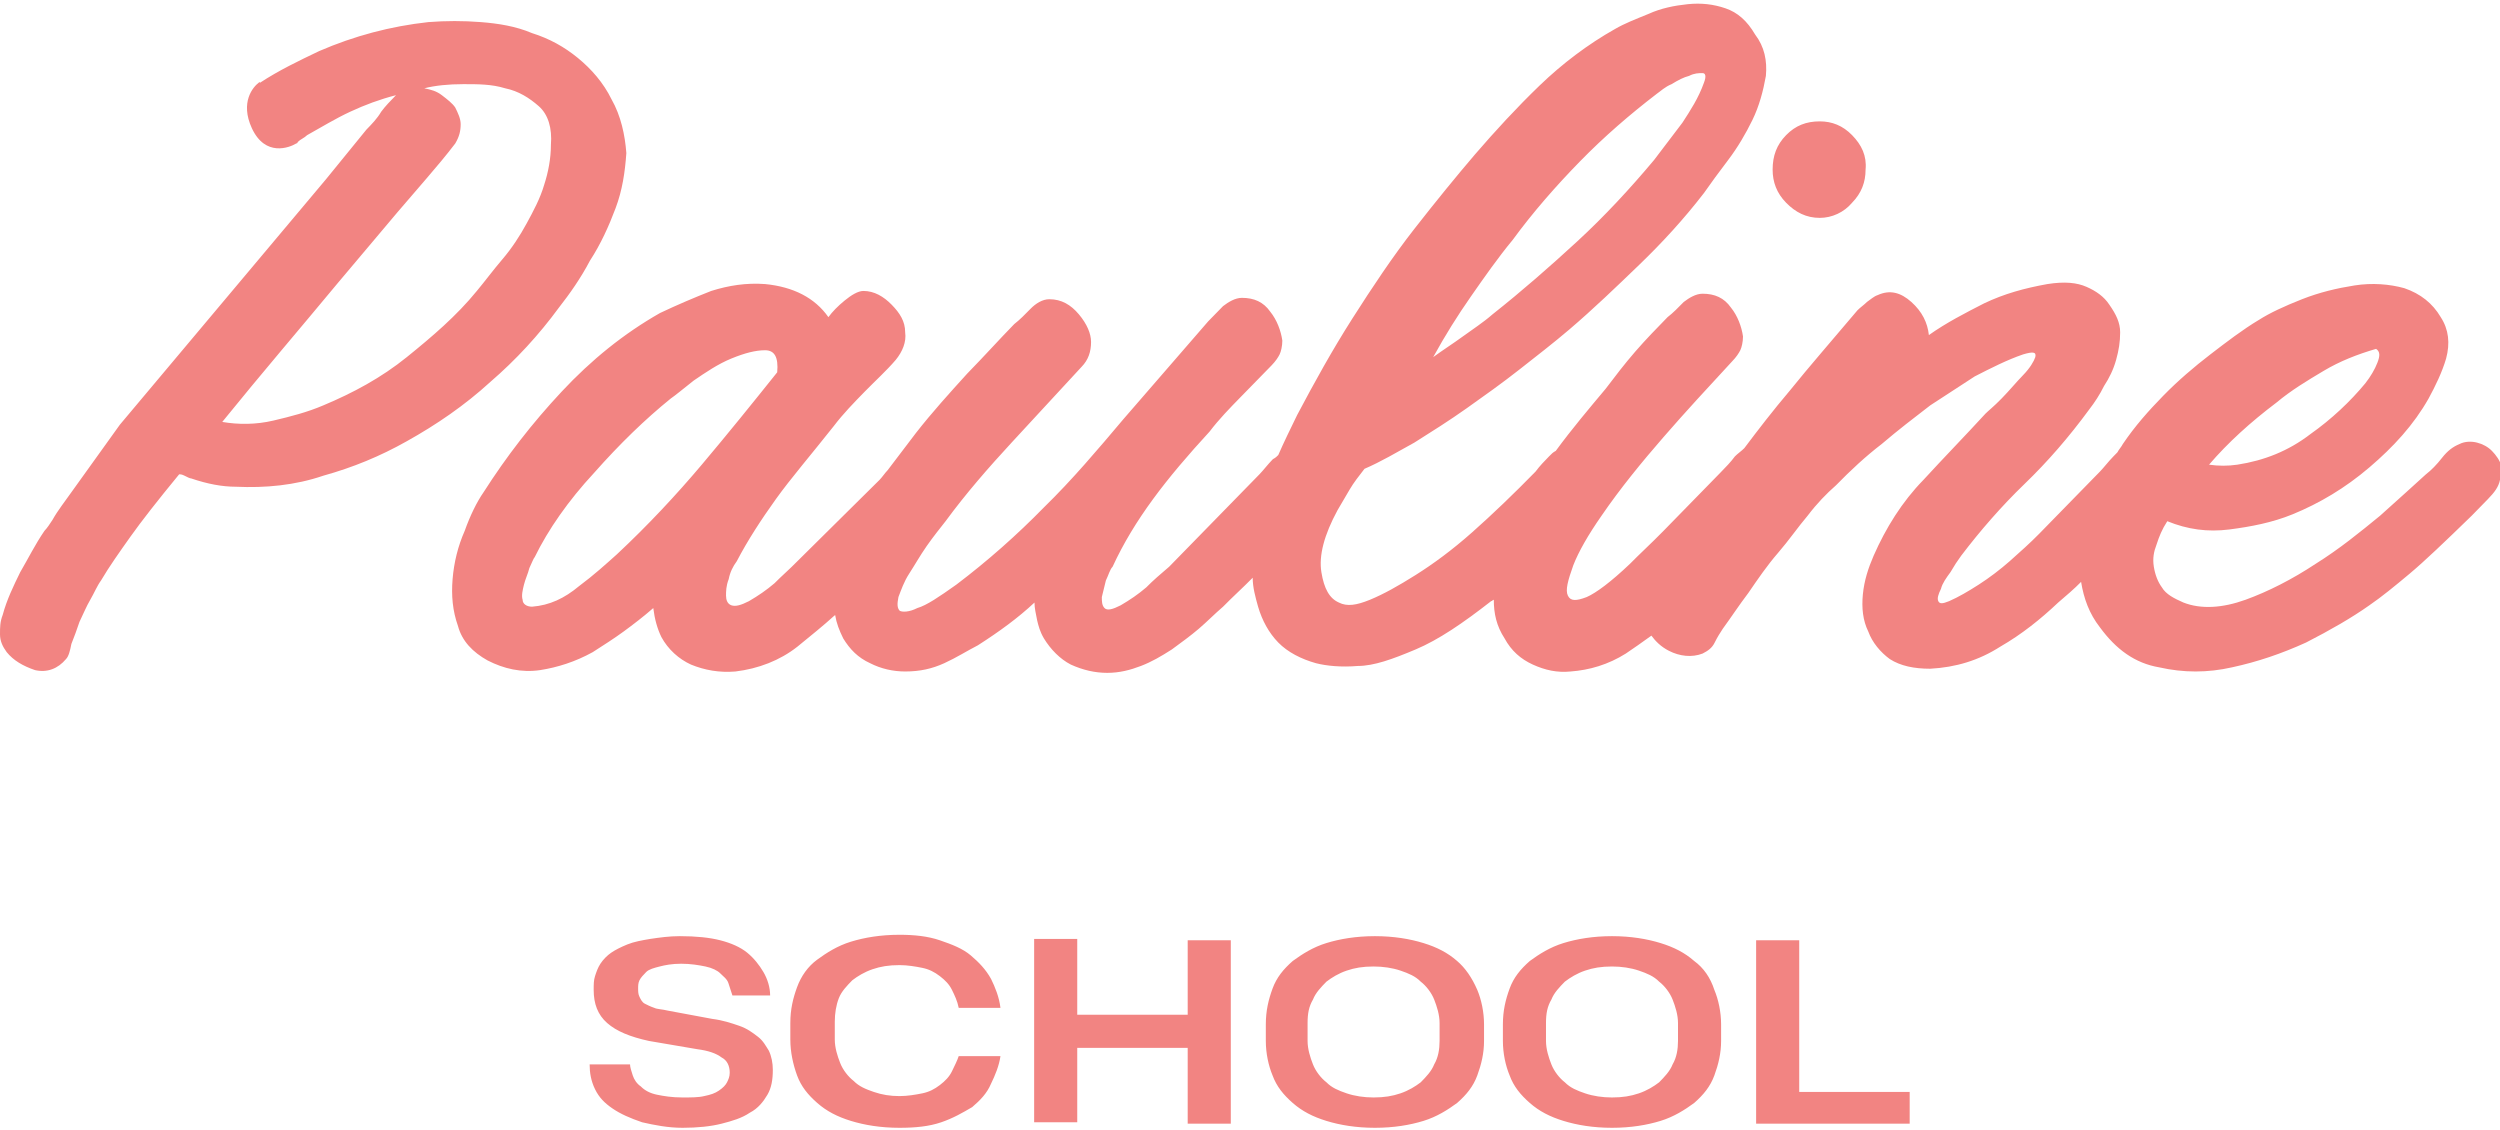 <?xml version="1.0" encoding="UTF-8"?> <svg xmlns="http://www.w3.org/2000/svg" width="624" height="282" viewBox="0 0 624 282" fill="none"> <g clip-path="url(#clip0_2903_18)"> <path fill-rule="evenodd" clip-rule="evenodd" d="M624.336 116.327C624 114.951 622.991 113.574 621.983 112.542C620.974 111.509 619.629 110.821 618.284 110.477C616.94 110.133 615.259 110.133 613.914 110.821C612.233 111.509 610.888 112.542 609.543 114.262C608.198 115.983 606.853 117.36 605.509 118.392C602.819 120.801 599.121 124.242 594.078 128.716C589.034 132.845 583.991 136.975 577.94 140.76C572.224 144.546 566.172 147.643 560.457 149.708C554.741 151.773 549.362 152.117 544.991 150.396C542.638 149.364 540.621 148.331 539.612 146.611C538.603 145.234 537.931 143.514 537.595 141.449C537.259 139.384 537.595 137.663 538.267 135.943C538.94 133.878 539.612 132.157 540.957 130.092C546 132.157 551.043 132.845 556.422 132.157C561.802 131.469 567.181 130.437 572.224 128.372C578.948 125.619 585.336 121.833 591.388 116.671C597.44 111.509 602.483 106.003 606.181 99.465C607.862 96.368 609.543 92.926 610.552 89.485C611.56 85.699 611.224 82.258 609.207 79.161C607.19 75.719 604.164 73.311 600.129 71.934C596.431 70.902 592.06 70.558 587.69 71.246C583.319 71.934 578.948 72.966 574.578 74.687C570.207 76.408 566.509 78.129 563.819 79.849C559.784 82.258 555.75 85.355 551.715 88.452C547.681 91.55 543.646 94.991 539.948 98.776C536.25 102.562 532.888 106.347 529.862 110.821C529.526 111.509 528.853 112.198 528.517 112.886C528.181 113.23 527.845 113.574 527.509 113.918C526.164 115.295 525.155 116.671 524.146 117.704L515.741 126.307C513.724 128.372 511.371 130.781 509.017 133.19C506.664 135.599 504.31 137.663 501.621 140.072C499.267 142.137 496.578 144.202 493.888 145.922C491.198 147.643 488.845 149.02 486.491 150.052C484.81 150.74 484.138 150.74 483.802 150.052C483.465 149.364 483.802 148.331 484.474 146.955C484.81 145.578 485.819 144.202 486.828 142.825C487.836 141.105 488.509 140.072 489.517 138.696C494.224 132.501 499.603 126.307 505.319 120.801C511.034 115.295 516.414 109.1 521.457 102.218C522.802 100.497 524.146 98.432 525.155 96.368C526.5 94.303 527.509 92.238 528.181 89.829C528.853 87.42 529.19 85.355 529.19 82.946C529.19 80.537 528.181 78.473 526.5 76.064C525.155 73.999 523.138 72.622 520.784 71.59C518.431 70.558 515.405 70.213 511.034 70.902C505.319 71.934 500.276 73.311 495.233 75.719C490.526 78.129 485.819 80.537 481.448 83.635C481.112 80.537 479.767 77.784 477.078 75.375C474.388 72.966 471.698 72.278 468.672 73.655C467.664 73.999 466.991 74.687 465.983 75.375C465.31 76.064 464.302 76.752 463.629 77.44C457.241 85.011 451.526 91.55 446.819 97.4C442.448 102.562 438.75 107.38 435.388 111.853C434.715 112.542 433.707 113.23 433.034 113.918C432.026 115.295 430.681 116.671 429.336 118.048C423.284 124.242 418.578 129.06 415.215 132.501C412.19 135.599 409.164 138.352 406.81 140.76C402.103 145.234 398.405 147.987 396.052 149.02C393.362 150.052 392.017 150.052 391.345 148.676C390.672 147.299 391.345 144.89 392.69 141.105C394.034 137.663 396.388 133.534 399.75 128.716C404.457 121.833 409.836 115.295 415.215 109.1C420.595 102.906 426.31 96.712 432.362 90.173C433.371 89.141 434.043 88.108 434.379 87.42C434.715 86.732 435.052 85.355 435.052 83.979C434.715 81.57 433.707 78.817 432.026 76.752C430.345 74.343 427.991 73.311 424.965 73.311C423.284 73.311 421.603 74.343 420.259 75.375C418.914 76.752 417.569 78.129 416.224 79.161C413.534 81.914 410.845 84.667 408.155 87.764C405.465 90.861 403.112 93.959 400.759 97.056C396.724 101.874 392.353 107.036 388.319 112.542C387.647 112.886 387.31 113.23 386.638 113.918C385.629 114.951 384.284 116.327 383.276 117.704C377.897 123.21 372.517 128.372 367.474 132.845C362.431 137.319 357.724 140.76 353.353 143.514C348.983 146.267 345.284 148.331 341.922 149.708C338.56 151.084 336.207 151.429 334.19 150.396C331.836 149.364 330.491 146.955 329.819 142.825C329.147 138.696 330.491 133.534 333.853 127.339C334.862 125.619 335.871 123.898 336.879 122.177C337.888 120.457 339.233 118.736 340.578 117.015C344.612 115.295 348.647 112.886 353.017 110.477C357.388 107.724 361.759 104.971 366.129 101.874C370.5 98.776 374.871 95.679 379.241 92.238C383.612 88.796 387.647 85.699 391.681 82.258C397.733 77.096 403.448 71.59 409.164 66.084C414.879 60.578 420.259 54.727 425.302 48.189C426.983 45.78 429 43.027 431.353 39.93C433.707 36.833 435.724 33.391 437.405 29.95C439.086 26.509 440.095 22.723 440.767 18.938C441.103 15.152 440.431 11.711 438.078 8.614C436.06 5.172 433.707 3.108 430.681 2.075C427.655 1.043 424.629 0.699 421.267 1.043C417.905 1.387 414.543 2.075 411.517 3.452C408.155 4.828 405.465 5.861 403.112 7.237C396.388 11.023 390 15.841 384.284 21.347C378.569 26.853 373.19 32.703 368.147 38.553C363.44 44.059 358.397 50.254 353.017 57.136C347.638 64.019 342.595 71.59 337.552 79.505C332.509 87.42 328.138 95.335 323.767 103.594C322.086 107.036 320.405 110.477 319.06 113.574C318.724 113.918 318.388 114.262 317.715 114.606C316.371 115.983 315.362 117.36 314.353 118.392L291.828 141.449C289.81 143.169 287.793 144.89 286.112 146.611C284.095 148.331 282.078 149.708 279.724 151.084C277.707 152.117 276.362 152.461 275.69 151.773C275.017 151.084 275.017 150.052 275.017 149.02C275.353 147.643 275.69 146.267 276.026 144.89C276.698 143.514 277.034 142.137 277.707 141.449C280.397 135.599 283.759 130.092 287.793 124.586C291.828 119.08 296.534 113.574 301.914 107.724C304.267 104.627 306.957 101.874 309.647 99.121C312.336 96.368 314.69 93.959 317.379 91.206C318.388 90.173 319.06 89.141 319.397 88.452C319.733 87.764 320.069 86.388 320.069 85.011C319.733 82.602 318.724 79.849 317.043 77.784C315.362 75.375 313.009 74.343 309.983 74.343C308.302 74.343 306.621 75.375 305.276 76.408C303.931 77.784 302.586 79.161 301.578 80.193L280.397 104.627C274.009 112.198 267.621 119.768 260.56 126.651C253.836 133.534 246.44 140.072 238.707 145.922C234.336 149.02 231.31 151.084 228.957 151.773C226.94 152.805 225.259 152.805 224.586 152.461C223.914 151.773 223.914 150.74 224.25 149.02C224.922 147.299 225.595 145.234 226.94 143.169C228.284 141.105 229.629 138.696 231.31 136.287C232.991 133.878 234.672 131.813 236.017 130.092C241.06 123.21 246.776 116.671 252.491 110.477C258.207 104.282 263.922 98.088 269.974 91.55C271.655 89.829 272.328 87.764 272.328 85.355C272.328 83.29 271.319 80.882 269.302 78.473C267.284 76.064 264.931 74.687 261.905 74.687C260.224 74.687 258.543 75.719 257.198 77.096C255.853 78.473 254.509 79.849 253.164 80.882C249.465 84.667 245.767 88.796 241.397 93.27C237.026 98.088 232.655 102.906 228.621 108.068C226.267 111.165 223.914 114.262 221.56 117.36C220.888 118.048 220.215 119.08 219.543 119.768L199.034 140.072C197.017 142.137 195 143.858 193.319 145.578C191.302 147.299 189.284 148.676 186.931 150.052C184.914 151.084 183.569 151.429 182.56 151.084C181.552 150.74 181.216 149.708 181.216 148.676C181.216 147.643 181.216 146.267 181.888 144.546C182.224 142.825 182.897 141.449 183.905 140.072C186.595 134.91 189.957 129.748 193.655 124.586C197.353 119.424 202.397 113.574 208.112 106.347C210.466 103.25 213.155 100.497 215.845 97.744C218.534 94.991 221.224 92.582 223.578 89.829C225.259 87.764 226.267 85.355 225.931 82.946C225.931 80.193 224.586 78.129 222.569 76.064C220.552 73.999 218.198 72.622 215.509 72.622C214.164 72.622 212.483 73.655 210.802 75.031C209.121 76.408 207.776 77.784 206.767 79.161C203.405 74.343 198.026 71.59 190.965 70.902C186.259 70.558 181.888 71.246 177.517 72.622C173.147 74.343 169.112 76.064 164.741 78.129C155.664 83.29 147.595 89.829 140.198 97.744C132.802 105.659 126.414 113.918 120.698 122.866C119.017 125.275 117.336 128.716 115.991 132.501C114.31 136.287 113.302 140.416 112.966 144.546C112.629 148.676 112.966 152.461 114.31 156.246C115.319 160.032 118.009 162.785 121.707 164.85C125.741 166.915 130.112 167.947 134.819 167.259C139.19 166.57 143.56 165.194 147.931 162.785C150.621 161.064 153.31 159.344 155.664 157.623C158.017 155.902 160.707 153.838 163.06 151.773C163.397 154.526 164.069 156.935 165.078 158.999C166.759 162.097 169.448 164.506 172.474 165.882C175.836 167.259 179.534 167.947 183.569 167.603C189.284 166.915 194.664 164.85 199.034 161.408C202.397 158.655 205.422 156.246 208.448 153.493C208.784 155.558 209.457 157.279 210.466 159.344C212.147 162.097 214.164 164.161 217.19 165.538C219.879 166.915 222.905 167.603 225.931 167.603C229.629 167.603 232.655 166.915 235.681 165.538C238.707 164.161 241.397 162.441 244.086 161.064C249.465 157.623 254.172 154.182 258.207 150.396C258.207 151.773 258.543 153.149 258.879 154.87C259.215 156.246 259.552 157.623 260.56 159.344C262.241 162.097 264.595 164.506 267.284 165.882C270.31 167.259 273.336 167.947 276.362 167.947C279.388 167.947 282.078 167.259 284.767 166.226C287.457 165.194 289.81 163.817 292.5 162.097C294.853 160.376 297.207 158.655 299.224 156.935C301.241 155.214 303.259 153.149 305.276 151.429C307.629 149.02 310.319 146.611 312.672 144.202C312.672 146.611 313.345 149.02 314.017 151.429C315.026 154.87 316.707 157.967 319.06 160.376C321.414 162.785 324.776 164.506 328.474 165.538C331.164 166.226 334.862 166.57 338.897 166.226C342.931 166.226 347.638 164.506 353.353 162.097C359.069 159.688 365.121 155.558 372.181 150.052C372.517 150.052 372.517 149.708 372.853 149.708C372.853 153.149 373.526 156.246 375.543 159.344C377.224 162.441 379.578 164.506 382.603 165.882C385.629 167.259 388.655 167.947 392.017 167.603C396.724 167.259 401.431 165.882 405.802 163.129C407.819 161.753 409.836 160.376 412.19 158.655C413.198 160.032 414.543 161.408 416.56 162.441C419.25 163.817 422.276 164.161 424.965 163.129C426.31 162.441 427.319 161.753 427.991 160.376C428.664 158.999 429.336 157.967 430.009 156.935C432.026 154.182 434.043 151.084 436.397 147.987C438.75 144.546 441.103 141.105 443.793 138.007C446.483 134.91 448.836 131.469 451.19 128.716C453.543 125.619 455.897 123.21 458.25 121.145C461.948 117.36 465.646 113.918 469.681 110.821C473.715 107.38 477.75 104.282 481.784 101.185C485.483 98.776 489.181 96.368 492.879 93.959C496.914 91.894 500.948 89.829 504.983 88.452C507.336 87.764 508.345 87.764 508.009 89.141C507.672 90.173 506.664 91.894 504.983 93.614C503.302 95.335 501.621 97.4 499.603 99.465C497.586 101.529 496.241 102.562 495.569 103.25C490.526 108.756 485.147 114.262 480.103 119.768C474.724 125.275 470.69 131.813 467.664 138.696C466.319 141.793 465.31 144.89 464.974 148.331C464.638 151.773 464.974 154.87 466.319 157.623C467.328 160.376 469.345 162.785 471.698 164.506C474.388 166.226 477.75 166.915 481.784 166.915C488.172 166.57 493.888 164.85 499.267 161.408C504.647 158.311 509.353 154.526 513.724 150.396C515.741 148.676 517.759 146.955 519.44 145.234C520.112 149.364 521.457 153.149 524.146 156.591C528.181 162.097 532.888 165.538 538.94 166.57C544.991 167.947 551.043 167.947 557.095 166.57C563.483 165.194 569.534 163.129 575.586 160.376C581.638 157.279 587.017 154.182 591.388 151.084C594.414 149.02 597.776 146.267 601.474 143.169C605.172 140.072 610.215 135.254 616.94 128.716C618.284 127.339 619.629 125.963 620.974 124.586C622.655 122.866 623.664 121.489 624 119.768C624.672 119.08 624.672 117.704 624.336 116.327ZM568.19 100.497C571.888 97.4 575.922 94.991 579.957 92.582C583.991 90.173 588.362 88.452 593.069 87.076C594.078 87.764 594.078 88.796 593.405 90.517C592.733 92.238 591.724 93.959 590.379 95.679C586.681 100.153 581.974 104.627 576.595 108.412C571.215 112.542 565.164 114.951 558.44 115.983C556.086 116.327 553.733 116.327 551.379 115.983C556.086 110.477 561.802 105.315 568.19 100.497ZM367.138 73.999C370.5 69.181 373.862 64.363 377.56 59.889C382.603 53.007 388.319 46.468 394.371 40.274C400.422 34.08 406.81 28.573 413.534 23.412C414.543 22.723 415.552 21.691 417.233 21.003C418.914 19.97 420.259 19.282 421.603 18.938C422.948 18.25 423.957 18.25 424.965 18.25C425.638 18.25 425.974 18.938 425.302 20.658C423.957 24.444 421.94 27.541 419.922 30.638C417.569 33.735 415.215 36.833 412.862 39.93C406.81 47.157 400.422 54.039 393.698 60.234C386.974 66.428 379.914 72.622 372.517 78.473C370.164 80.537 367.474 82.258 365.121 83.979C362.767 85.699 360.078 87.42 357.724 89.141C360.75 83.635 363.776 78.817 367.138 73.999ZM175.164 115.983C168.776 123.554 161.715 131.125 153.983 138.352C151.293 140.76 148.267 143.514 144.569 146.267C140.871 149.364 137.172 151.084 132.802 151.429C131.457 151.429 130.448 150.74 130.448 149.708C130.112 148.676 130.448 147.299 130.784 145.922C131.121 144.546 131.793 143.169 132.129 141.793C132.802 140.416 133.138 139.384 133.474 139.04C136.836 132.157 141.879 124.93 148.267 118.048C154.655 110.821 161.043 104.627 167.431 99.465C168.44 98.776 170.121 97.4 173.147 94.991C176.172 92.926 179.198 90.861 182.56 89.485C185.922 88.108 188.612 87.42 190.965 87.42C193.319 87.42 194.328 89.141 193.991 92.926C187.94 100.497 181.552 108.412 175.164 115.983ZM152.638 24.788C150.621 20.658 147.595 17.217 144.233 14.464C140.871 11.711 137.172 9.646 132.802 8.27C128.767 6.549 124.397 5.861 120.026 5.517C115.655 5.172 111.284 5.172 106.914 5.517C97.5 6.549 88.422 8.958 79.681 12.743C74.638 15.152 69.595 17.561 64.888 20.658C64.888 20.314 64.552 20.658 64.552 20.658C63.207 21.691 59.845 25.476 62.871 32.015C66.233 39.242 72.284 36.833 73.966 35.8C74.302 35.8 74.302 35.456 74.302 35.456C74.974 34.768 75.983 34.424 76.655 33.735C80.353 31.671 83.716 29.606 87.414 27.885C91.112 26.165 94.81 24.788 98.845 23.756C97.5 25.132 96.155 26.509 95.147 27.885C94.138 29.606 92.793 30.982 91.448 32.359L81.362 44.748L29.922 106.003L17.819 122.866C16.138 125.275 14.457 127.339 13.112 129.748C12.44 130.781 11.767 131.813 11.095 132.501C8.741 135.943 7.06 139.384 5.043 142.825C3.362 146.267 1.681 149.708 0.672 153.493C0 155.214 0 156.591 0 158.311C0 160.032 0.672 161.408 1.681 162.785C3.362 164.85 5.716 166.226 8.741 167.259C11.767 167.947 14.457 166.915 16.474 164.506C17.146 163.817 17.483 162.441 17.819 160.72C18.491 158.999 19.164 157.279 19.836 155.214C20.845 153.149 21.517 151.429 22.526 149.708C23.535 147.987 24.207 146.267 25.215 144.89C27.233 141.449 29.922 137.663 32.612 133.878C35.302 130.092 39.336 124.93 44.715 118.392C45.052 118.392 45.388 118.392 46.06 118.736C46.733 119.08 47.405 119.424 47.741 119.424C51.776 120.801 55.474 121.489 58.836 121.489C66.233 121.833 73.629 121.145 80.69 118.736C88.086 116.671 94.81 113.918 101.534 110.133C108.931 106.003 115.991 101.185 122.379 95.335C128.767 89.829 134.483 83.635 139.526 76.752C142.216 73.311 144.905 69.525 147.259 65.051C149.948 60.922 151.966 56.448 153.647 51.974C155.328 47.501 156 43.027 156.336 38.209C156 33.735 154.991 28.918 152.638 24.788ZM135.828 46.124C134.819 49.566 133.138 52.663 131.457 55.76C129.776 58.857 127.759 61.954 125.405 64.707C123.052 67.46 121.034 70.213 119.017 72.622C113.974 78.817 107.922 83.979 101.534 89.141C95.147 94.303 88.086 98.088 80.69 101.185C76.655 102.906 72.621 103.938 68.25 104.971C63.879 106.003 59.509 106.003 55.474 105.315C65.224 93.27 74.974 81.914 84.388 70.558L99.181 53.007C101.534 50.254 104.224 47.157 106.578 44.404C108.931 41.651 111.284 38.897 113.638 35.8C114.647 34.08 114.983 32.703 114.983 30.982C114.983 29.606 114.31 28.229 113.638 26.853C112.966 25.82 111.621 24.788 110.276 23.756C108.931 22.723 107.586 22.379 105.905 22.035C108.595 21.347 111.957 21.003 115.655 21.003C119.353 21.003 122.716 21.003 126.078 22.035C129.44 22.723 132.129 24.444 134.483 26.509C136.836 28.573 137.845 32.015 137.509 36.144C137.509 39.586 136.836 43.027 135.828 46.124ZM462.284 33.735C459.931 31.326 457.241 30.294 454.215 30.294C450.853 30.294 448.164 31.326 445.81 33.735C443.457 36.144 442.448 38.897 442.448 42.339C442.448 45.436 443.457 48.189 445.81 50.598C448.164 53.007 450.853 54.383 454.215 54.383C457.241 54.383 460.267 53.007 462.284 50.598C464.638 48.189 465.647 45.436 465.647 42.339C465.983 38.897 464.638 36.144 462.284 33.735Z" fill="#F28482"></path> <path fill-rule="evenodd" clip-rule="evenodd" d="M189.199 258.787C187.854 257.754 186.51 256.722 184.492 256.034C182.475 255.345 180.458 254.657 177.768 254.313L166.673 252.248C165.328 251.904 163.984 251.904 163.311 251.56C162.303 251.216 161.63 250.872 160.958 250.528C160.285 250.183 159.949 249.495 159.613 248.807C159.277 248.119 159.277 247.43 159.277 246.742C159.277 246.054 159.277 245.366 159.613 244.677C159.949 243.989 160.622 243.301 161.294 242.612C161.966 241.924 163.311 241.58 164.656 241.236C166.001 240.892 167.682 240.548 170.035 240.548C172.389 240.548 174.406 240.892 176.087 241.236C177.768 241.58 179.113 242.268 179.785 242.957C180.458 243.645 181.466 244.333 181.803 245.366C182.139 246.398 182.475 247.43 182.811 248.463H192.225C192.225 246.398 191.553 244.333 190.544 242.612C189.535 240.892 188.191 239.171 186.509 237.795C184.828 236.418 182.475 235.386 179.785 234.697C177.096 234.009 173.734 233.665 169.699 233.665C167.009 233.665 164.656 234.009 162.303 234.353C160.285 234.697 158.268 235.042 156.587 235.73C154.906 236.418 153.561 237.106 152.553 237.795C151.544 238.483 150.535 239.515 149.863 240.548C149.191 241.58 148.854 242.612 148.518 243.645C148.182 244.677 148.182 245.71 148.182 247.086C148.182 250.528 149.191 253.281 151.544 255.345C153.897 257.41 157.259 258.787 161.966 259.819L174.07 261.884C176.759 262.228 178.777 262.916 180.122 263.949C181.466 264.637 182.139 266.013 182.139 267.734C182.139 268.767 181.803 269.455 181.466 270.143C181.13 270.831 180.458 271.52 179.449 272.208C178.441 272.896 177.432 273.24 175.751 273.584C174.406 273.928 172.389 273.928 170.372 273.928C167.682 273.928 165.665 273.584 163.984 273.24C162.303 272.896 160.958 272.208 159.949 271.175C158.941 270.487 158.268 269.455 157.932 268.422C157.596 267.39 157.259 266.358 157.259 265.669H147.173C147.173 267.734 147.509 269.799 148.518 271.864C149.527 273.928 150.872 275.305 152.889 276.682C154.906 278.058 157.259 279.09 160.285 280.123C163.311 280.811 166.673 281.499 170.372 281.499C174.07 281.499 177.432 281.155 180.122 280.467C182.811 279.779 185.165 279.09 187.182 277.714C189.199 276.682 190.544 274.961 191.553 273.24C192.561 271.52 192.897 269.455 192.897 267.046C192.897 265.325 192.561 263.605 191.889 262.228C191.216 261.196 190.544 259.819 189.199 258.787ZM237.613 267.39C236.941 268.766 235.932 269.799 234.587 270.831C233.242 271.864 231.897 272.552 230.216 272.896C228.535 273.24 226.518 273.584 224.501 273.584C222.147 273.584 220.13 273.24 218.113 272.552C216.096 271.864 214.415 271.175 213.07 269.799C211.725 268.767 210.38 267.046 209.708 265.325C209.035 263.605 208.363 261.54 208.363 259.475V255.001C208.363 252.936 208.699 250.872 209.372 249.151C210.044 247.43 211.389 246.054 212.734 244.677C214.078 243.645 215.76 242.612 217.777 241.924C219.794 241.236 221.811 240.892 224.501 240.892C226.518 240.892 228.535 241.236 230.216 241.58C231.897 241.924 233.242 242.612 234.587 243.645C235.932 244.677 236.941 245.71 237.613 247.086C238.285 248.463 238.958 249.839 239.294 251.56H249.716C249.38 248.807 248.372 246.398 247.363 244.333C246.018 241.924 244.337 240.204 242.32 238.483C240.303 236.762 237.613 235.73 234.587 234.697C231.561 233.665 228.199 233.321 224.501 233.321C219.794 233.321 215.76 234.009 212.397 235.042C209.035 236.074 206.346 237.795 203.992 239.515C201.639 241.236 199.958 243.645 198.949 246.398C197.941 249.151 197.268 251.904 197.268 255.345V259.475C197.268 262.572 197.941 265.669 198.949 268.422C199.958 271.175 201.639 273.24 203.992 275.305C206.346 277.37 209.035 278.746 212.397 279.779C215.76 280.811 219.794 281.499 224.501 281.499C228.535 281.499 231.897 281.155 234.923 280.123C237.949 279.09 240.303 277.714 242.656 276.337C244.673 274.617 246.354 272.896 247.363 270.487C248.372 268.422 249.38 266.013 249.716 263.605H239.294C238.958 264.637 238.285 266.013 237.613 267.39ZM296.449 253.281H268.88V234.353H258.122V280.123H268.88V261.54H296.449V280.467H307.208V234.697H296.449V253.281ZM363.691 239.859C361.337 237.795 358.647 236.418 355.285 235.386C351.923 234.353 347.889 233.665 343.182 233.665C338.475 233.665 334.441 234.353 331.079 235.386C327.716 236.418 325.027 238.139 322.673 239.859C320.32 241.924 318.639 243.989 317.63 246.742C316.622 249.495 315.949 252.248 315.949 255.69V259.819C315.949 262.916 316.622 266.013 317.63 268.422C318.639 271.175 320.32 273.24 322.673 275.305C325.027 277.37 327.716 278.746 331.079 279.779C334.441 280.811 338.475 281.499 343.182 281.499C347.889 281.499 351.923 280.811 355.285 279.779C358.647 278.746 361.337 277.026 363.691 275.305C366.044 273.24 367.725 271.175 368.734 268.422C369.742 265.669 370.415 262.916 370.415 259.819V255.69C370.415 252.592 369.742 249.495 368.734 247.086C367.389 243.989 365.708 241.58 363.691 239.859ZM359.32 259.819C359.32 261.884 358.984 263.949 357.975 265.669C357.303 267.39 355.958 268.767 354.613 270.143C353.268 271.175 351.587 272.208 349.57 272.896C347.553 273.584 345.535 273.928 342.846 273.928C340.492 273.928 338.139 273.584 336.122 272.896C334.104 272.208 332.423 271.52 331.079 270.143C329.734 269.111 328.389 267.39 327.716 265.669C327.044 263.949 326.372 261.884 326.372 259.819V255.345C326.372 252.936 326.708 251.216 327.716 249.495C328.389 247.774 329.734 246.398 331.079 245.021C332.423 243.989 334.104 242.957 336.122 242.268C338.139 241.58 340.156 241.236 342.846 241.236C345.199 241.236 347.553 241.58 349.57 242.268C351.587 242.957 353.268 243.645 354.613 245.021C355.958 246.054 357.303 247.774 357.975 249.495C358.647 251.216 359.32 253.281 359.32 255.345V259.819ZM422.863 239.859C420.51 237.795 417.82 236.418 414.458 235.386C411.096 234.353 407.061 233.665 402.354 233.665C397.647 233.665 393.613 234.353 390.251 235.386C386.889 236.418 384.199 238.139 381.846 239.859C379.492 241.924 377.811 243.989 376.803 246.742C375.794 249.495 375.122 252.248 375.122 255.69V259.819C375.122 262.916 375.794 266.013 376.803 268.422C377.811 271.175 379.492 273.24 381.846 275.305C384.199 277.37 386.889 278.746 390.251 279.779C393.613 280.811 397.647 281.499 402.354 281.499C407.061 281.499 411.096 280.811 414.458 279.779C417.82 278.746 420.51 277.026 422.863 275.305C425.216 273.24 426.897 271.175 427.906 268.422C428.915 265.669 429.587 262.916 429.587 259.819V255.69C429.587 252.592 428.915 249.495 427.906 247.086C426.897 243.989 425.216 241.58 422.863 239.859ZM418.829 259.819C418.829 261.884 418.492 263.949 417.484 265.669C416.811 267.39 415.466 268.767 414.122 270.143C412.777 271.175 411.096 272.208 409.078 272.896C407.061 273.584 405.044 273.928 402.354 273.928C400.001 273.928 397.647 273.584 395.63 272.896C393.613 272.208 391.932 271.52 390.587 270.143C389.242 269.111 387.897 267.39 387.225 265.669C386.553 263.949 385.88 261.884 385.88 259.819V255.345C385.88 252.936 386.216 251.216 387.225 249.495C387.897 247.774 389.242 246.398 390.587 245.021C391.932 243.989 393.613 242.957 395.63 242.268C397.647 241.58 399.665 241.236 402.354 241.236C404.708 241.236 407.061 241.58 409.078 242.268C411.096 242.957 412.777 243.645 414.122 245.021C415.466 246.054 416.811 247.774 417.484 249.495C418.156 251.216 418.829 253.281 418.829 255.345V259.819ZM449.087 272.552V234.697H438.328V280.467H476.656V272.552H449.087Z" fill="#F28482"></path> </g> <defs> <clipPath id="clip0_2903_18"> <rect width="624" height="281.5" fill="white"></rect> </clipPath> </defs> </svg> 
